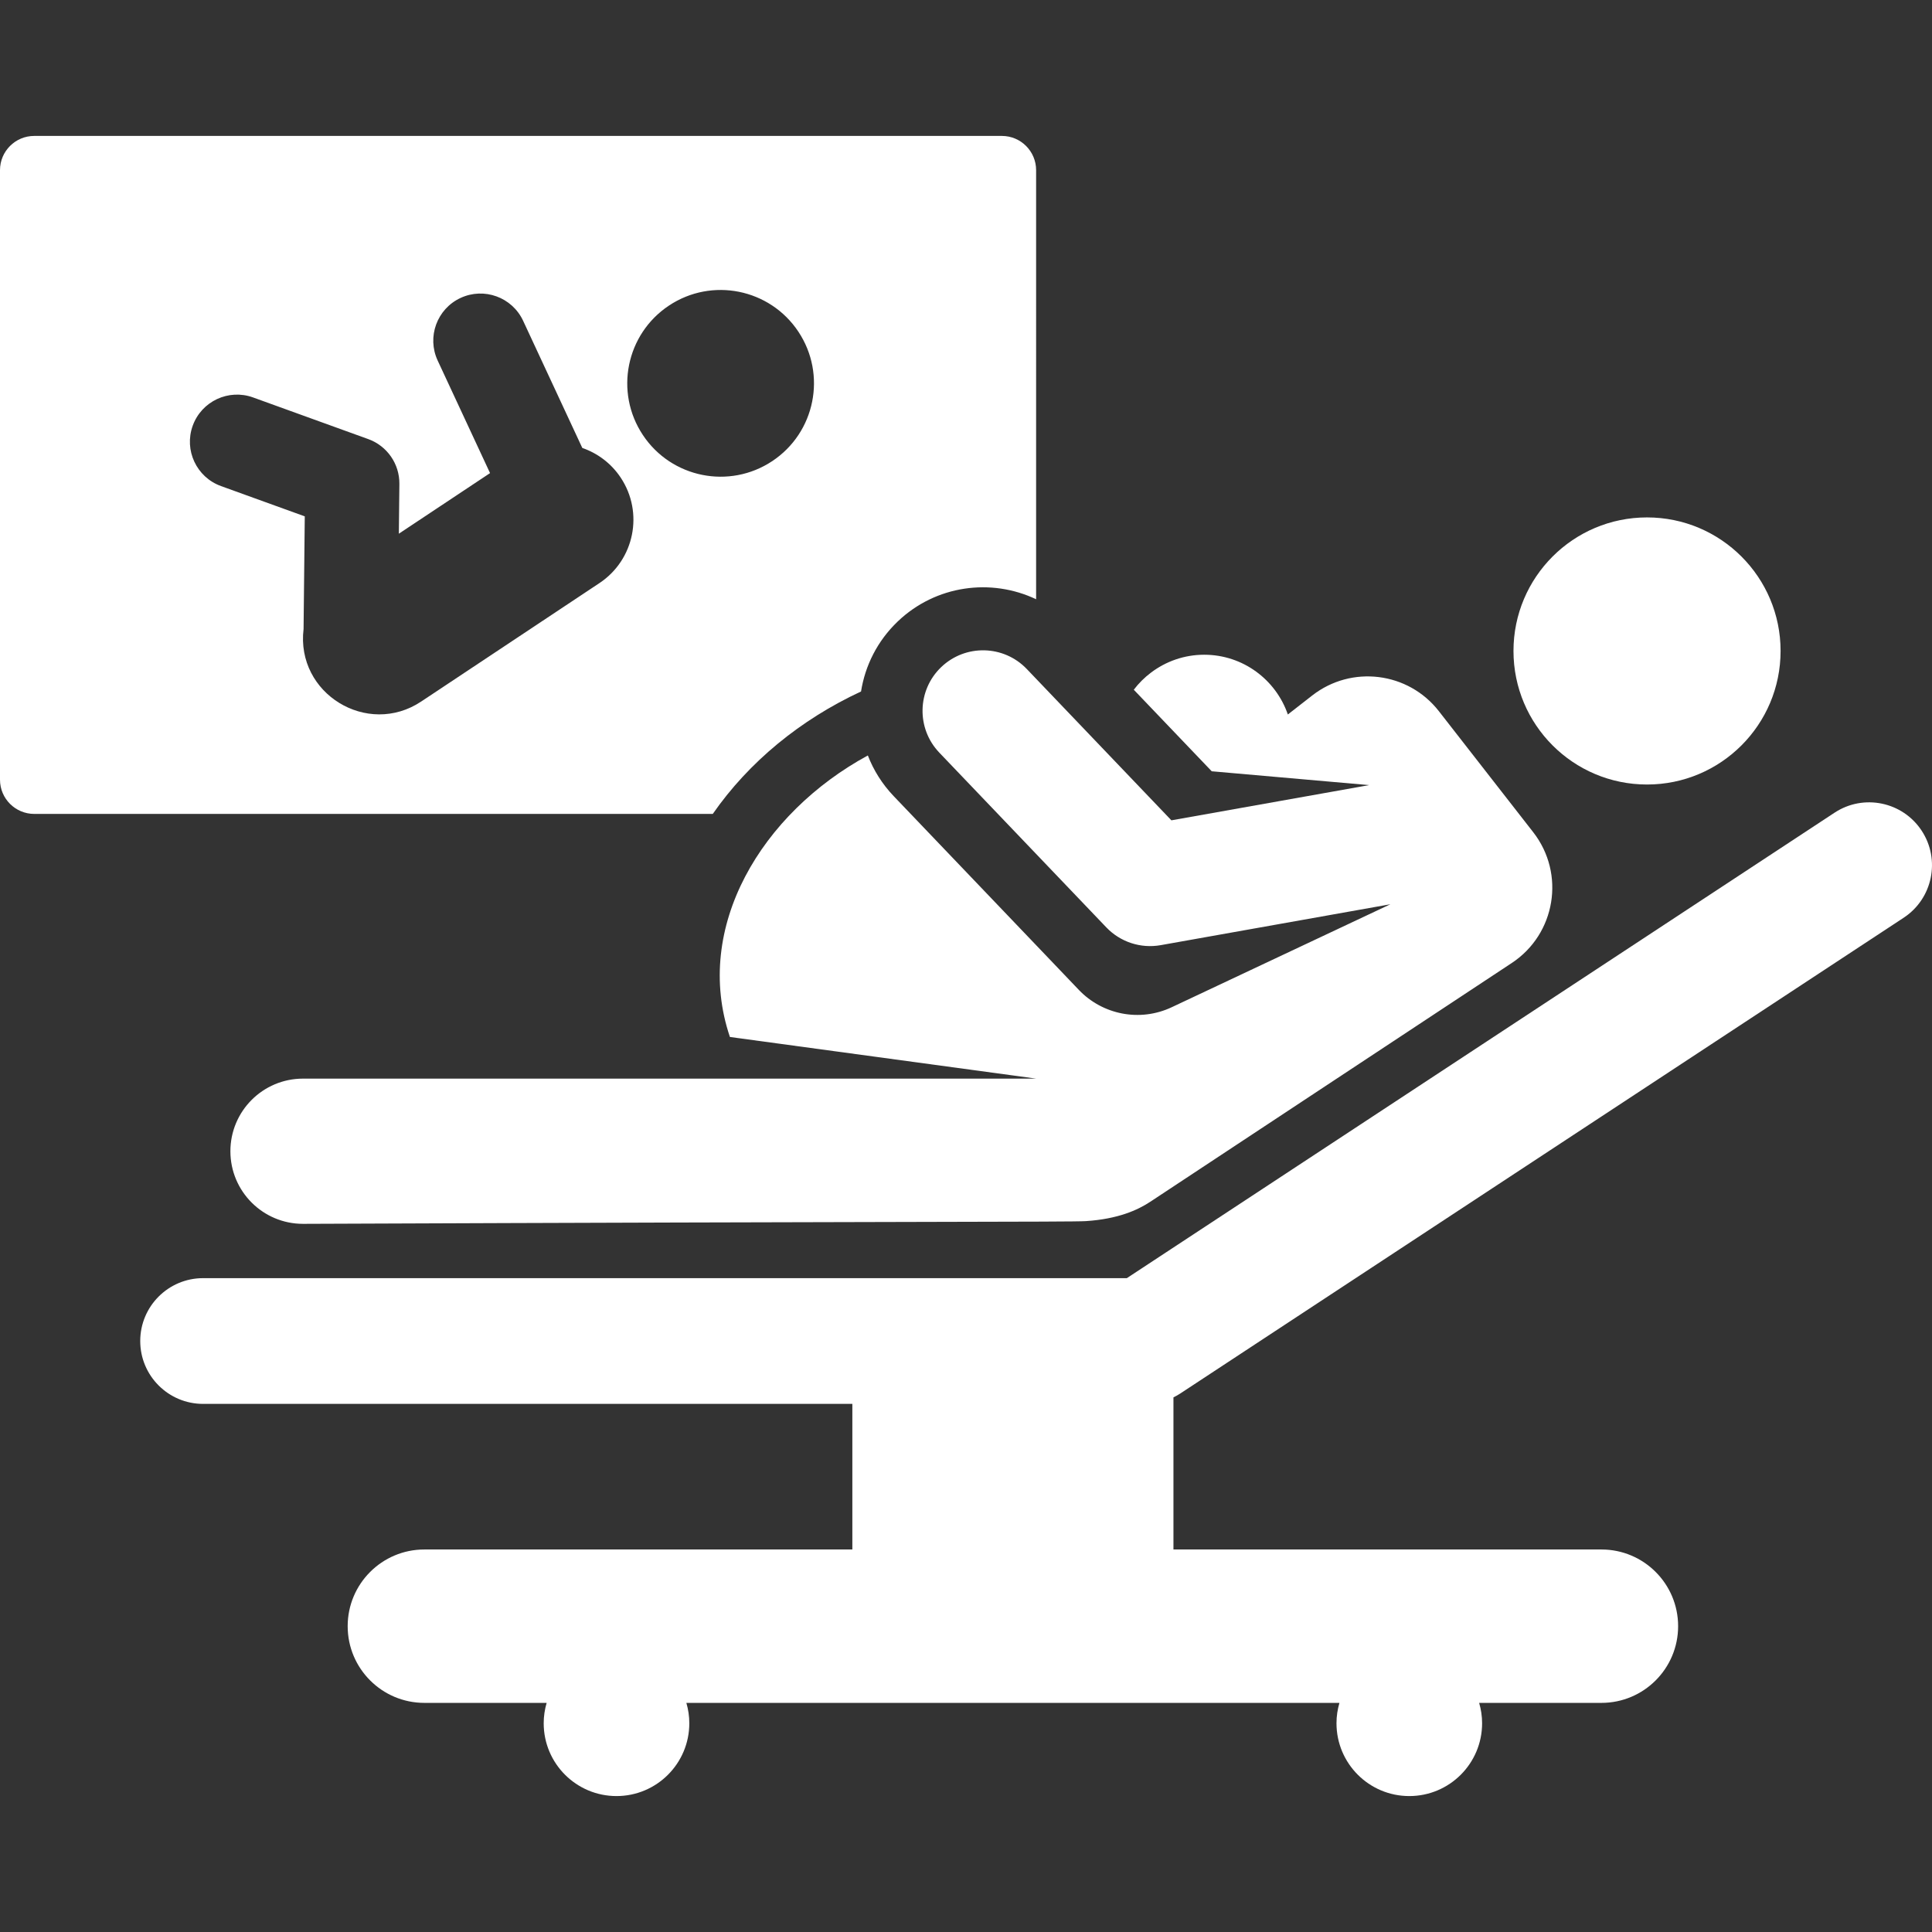 <?xml version="1.0" encoding="iso-8859-1"?>
<!-- Generator: Adobe Illustrator 19.0.0, SVG Export Plug-In . SVG Version: 6.00 Build 0)  -->
<svg xmlns="http://www.w3.org/2000/svg" xmlns:xlink="http://www.w3.org/1999/xlink" version="1.1" id="Layer_1" x="0px" y="0px" viewBox="0 0 458.539 458.539" style="enable-background:new 0 0 458.539 458.539;" xml:space="preserve" width="512px" height="512px">
<rect x="0" y="0" width="458.539" height="458.539" fill="#333333" stroke="none"/>
<g>
	<g>
		<g>
			<path d="M204.359,164.114c0.966-6.124,3.87-11.992,8.698-16.606c9.047-8.646,22.185-10.354,32.853-5.283V40.388     c0-4.488-3.638-8.126-8.126-8.126H8.126C3.638,32.261,0,35.9,0,40.388v144.66c0,4.488,3.638,8.126,8.126,8.126H169.17     C177.753,180.83,189.957,170.814,204.359,164.114z M142.272,138.389l-42.318,28.118c-12.756,8.477-29.768-1.878-27.905-17.207     l0.286-26.747l-19.881-7.189c-5.809-2.101-8.815-8.514-6.715-14.322c2.101-5.81,8.514-8.815,14.322-6.715l27.347,9.89     c4.471,1.617,7.432,5.884,7.381,10.639l-0.127,11.812l21.646-14.382l-12.429-26.708c-2.606-5.601-0.179-12.254,5.421-14.86     c5.601-2.609,12.254-0.179,14.86,5.421l14.044,30.177c3.601,1.249,6.843,3.625,9.115,7.044     C152.837,121.663,150.578,132.87,142.272,138.389z M152.575,103.243c-6.772-10.192-3.999-23.945,6.193-30.717     c10.192-6.772,23.945-3.999,30.717,6.193c6.772,10.192,3.999,23.945-6.193,30.717     C173.099,116.208,159.347,113.436,152.575,103.243z" fill="#FFFFFF"/>
			<path d="M288.288,183.115l36.671,3.223l-46.939,8.359l-34.322-35.913c-5.48-5.734-14.571-5.939-20.305-0.46     s-5.939,14.57-0.46,20.304l39.642,41.479c3.328,3.483,8.173,5.059,12.9,4.217l54.52-9.709l-51.896,24.438     c-7.647,3.601-16.469,1.709-22.011-4.073c-5.931-6.216,1.488,1.549-43.969-46.015c-2.75-2.877-4.794-6.169-6.146-9.663     c-25.173,13.664-41.562,40.729-32.735,66.814L245.932,256H71.915c-9.518,0-17.233,7.716-17.233,17.233     c0,9.518,7.716,17.233,17.233,17.233c142.21-0.578,182.282-0.416,185.804-0.648c7.659-0.505,12.302-2.623,15.297-4.601     c10.379-6.855,77.081-50.91,85.795-56.665c10.409-6.875,12.764-21.184,5.086-31.032l-22.401-28.735     c-7.271-9.327-20.726-10.993-30.052-3.722l-5.788,4.512c-2.839-8.247-10.646-14.182-19.857-14.182     c-4.731,0-9.082,1.582-12.594,4.221c-1.553,1.166-2.936,2.539-4.113,4.083l18.499,19.357L288.288,183.115z" fill="#FFFFFF"/>
			<circle cx="390.905" cy="154.5" r="31.697" fill="#FFFFFF"/>
			<path d="M456.082,197.148c-4.528-6.884-13.78-8.795-20.666-4.268L267.443,303.355c-9.305,0-158.561,0-219.239,0     c-8.241,0-14.921,6.68-14.921,14.921c0,8.241,6.681,14.921,14.921,14.921h154.092v34.556H100.72     c-10.053,0-18.203,8.149-18.203,18.203s8.15,18.203,18.203,18.203h29.02c-0.448,1.536-0.699,3.156-0.699,4.837     c0,9.543,7.737,17.28,17.28,17.28c9.544,0,17.28-7.737,17.28-17.28c0-1.681-0.252-3.301-0.699-4.837h154.999     c-0.448,1.536-0.699,3.156-0.699,4.837c0,9.543,7.737,17.28,17.28,17.28c9.543,0,17.28-7.737,17.28-17.28     c0-1.681-0.252-3.301-0.699-4.837h29.019c10.053,0,18.203-8.149,18.203-18.203s-8.15-18.203-18.203-18.203H278.506v-36.102     c0.55-0.271,1.088-0.569,1.603-0.908l171.706-112.929C458.7,213.285,460.611,204.033,456.082,197.148z" fill="#FFFFFF"/>
		</g>
	</g>
</g>
<g>
</g>
<g>
</g>
<g>
</g>
<g>
</g>
<g>
</g>
<g>
</g>
<g>
</g>
<g>
</g>
<g>
</g>
<g>
</g>
<g>
</g>
<g>
</g>
<g>
</g>
<g>
</g>
<g>
</g>
</svg>
